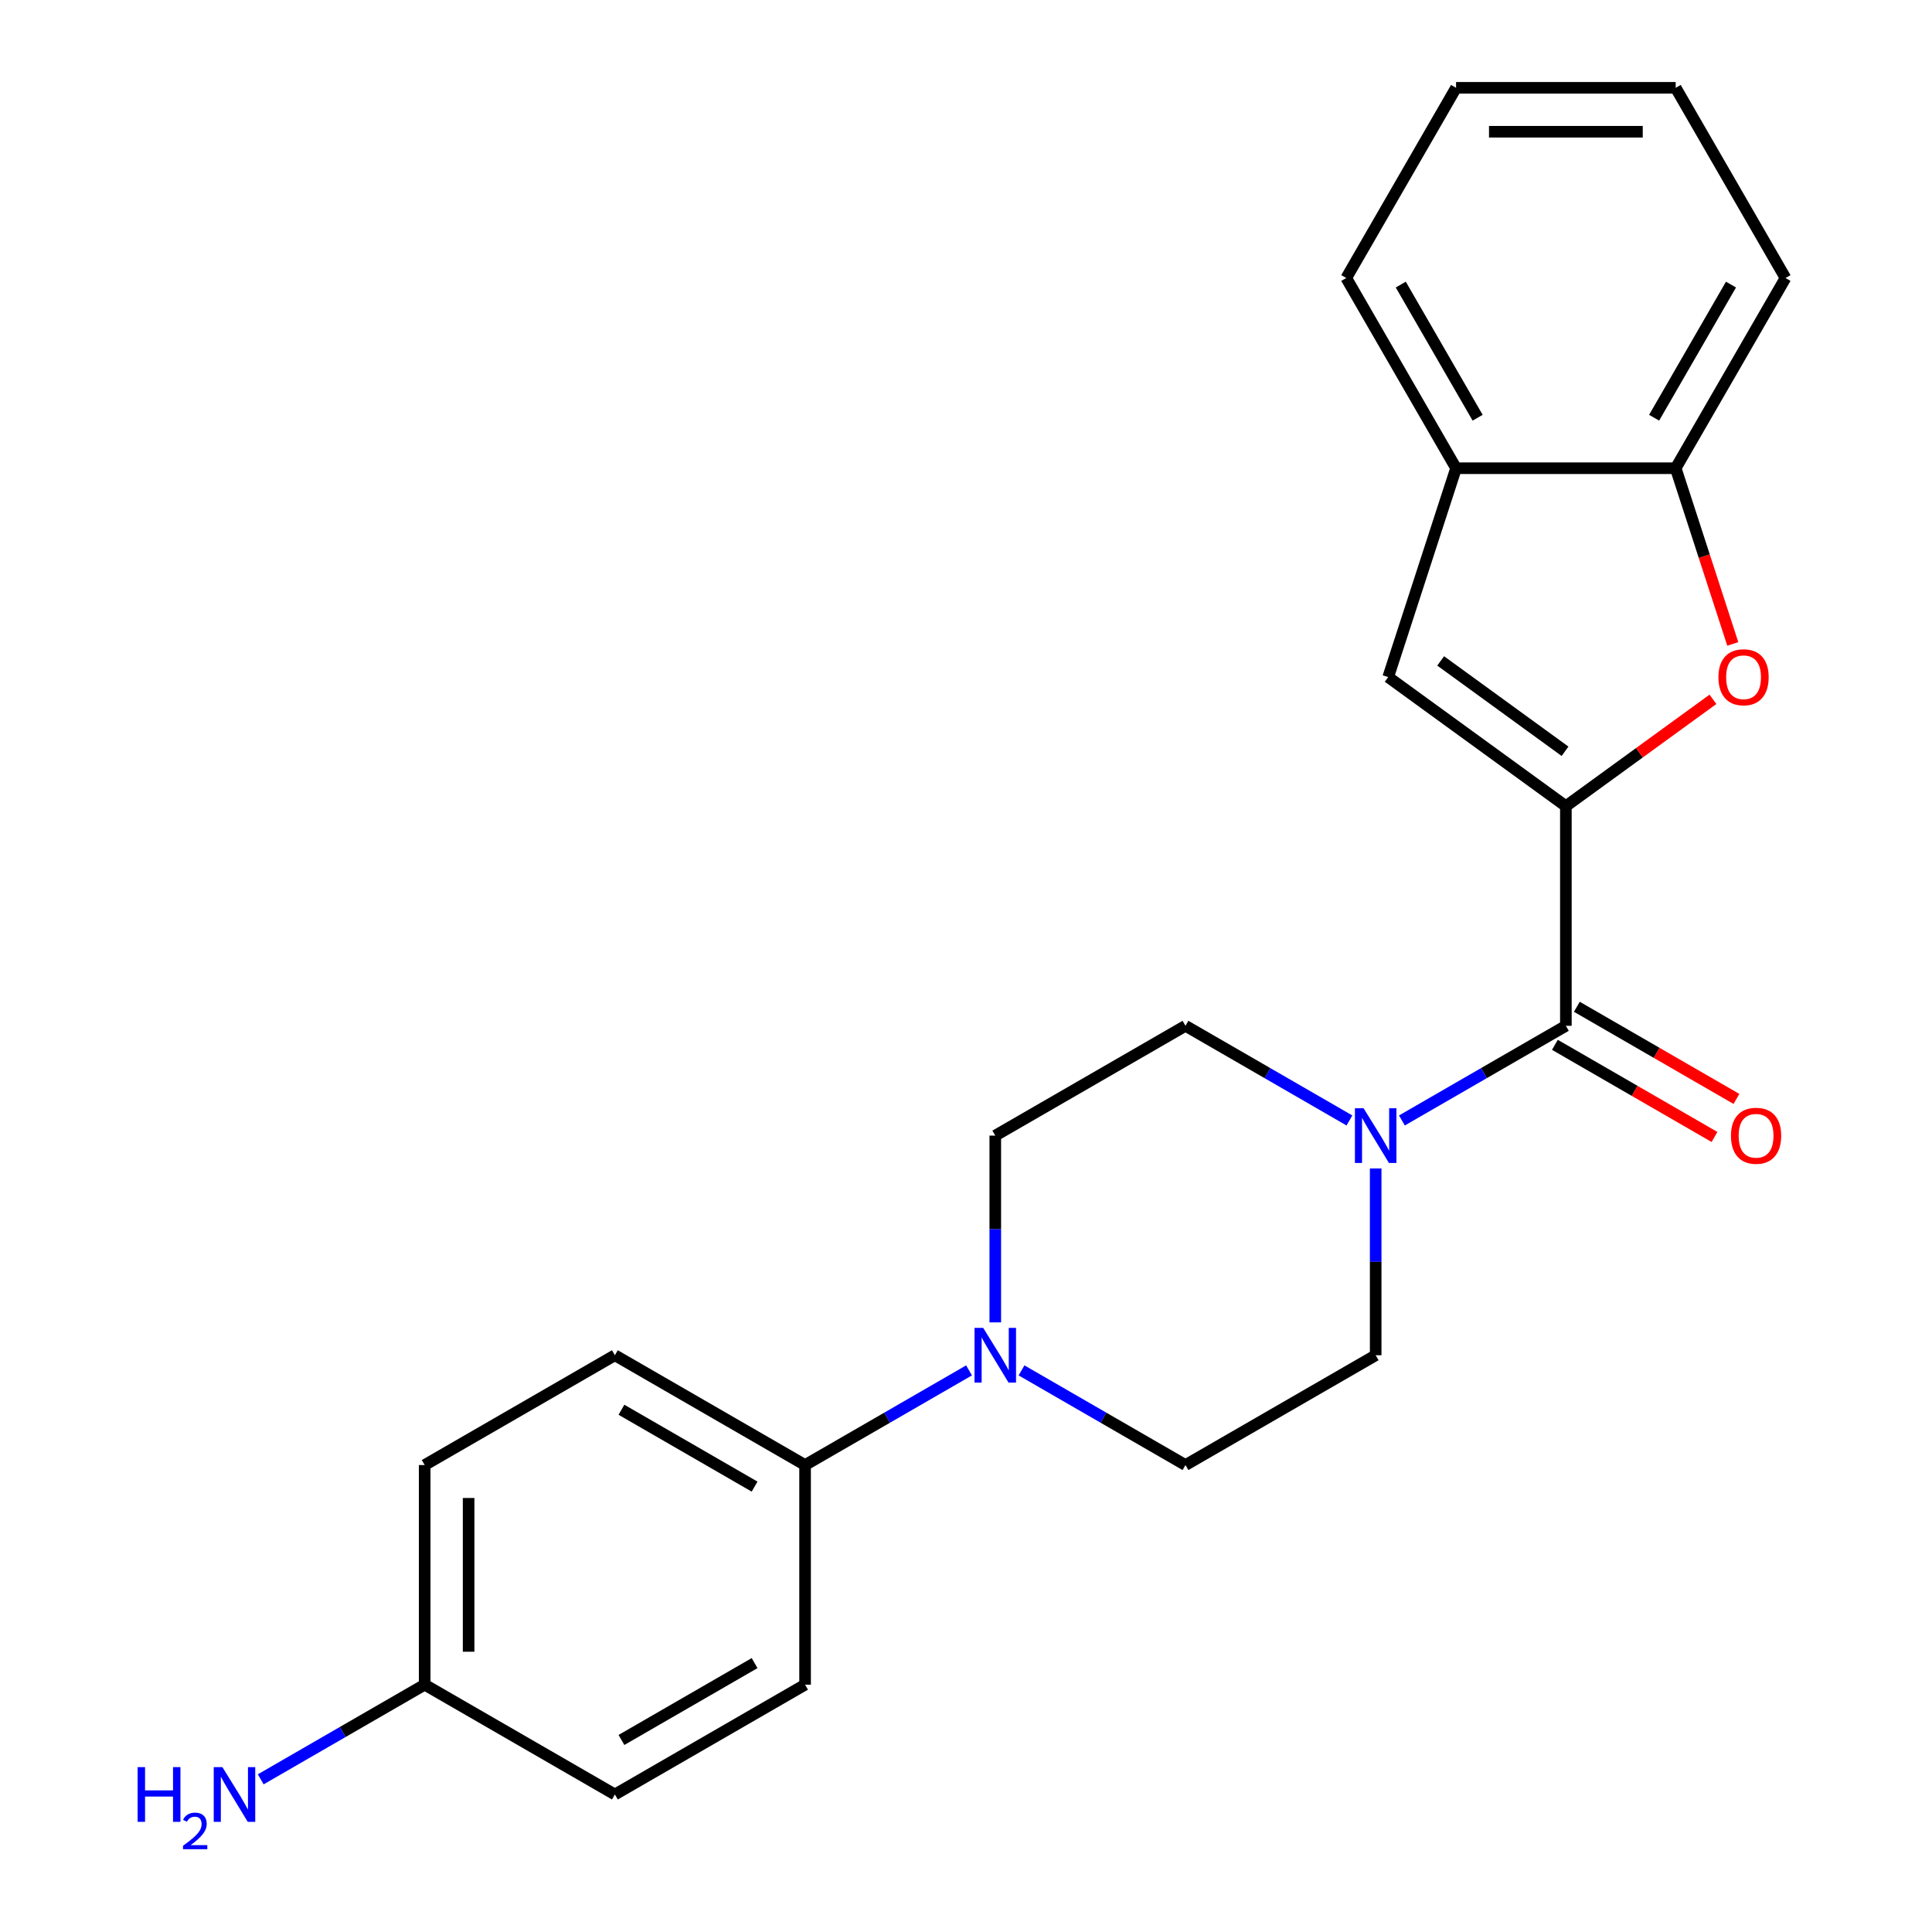 <?xml version='1.0' encoding='iso-8859-1'?>
<svg version='1.1' baseProfile='full'
              xmlns='http://www.w3.org/2000/svg'
                      xmlns:rdkit='http://www.rdkit.org/xml'
                      xmlns:xlink='http://www.w3.org/1999/xlink'
                  xml:space='preserve'
width='1000px' height='1000px' viewBox='0 0 1000 1000'>
<!-- END OF HEADER -->
<rect style='opacity:1.0;fill:#FFFFFF;stroke:none' width='1000' height='1000' x='0' y='0'> </rect>
<path class='bond-0' d='M 810.494,417.277 L 810.494,530.953' style='fill:none;fill-rule:evenodd;stroke:#000000;stroke-width:6px;stroke-linecap:butt;stroke-linejoin:miter;stroke-opacity:1' />
<path class='bond-1' d='M 810.494,417.277 L 848.556,389.623' style='fill:none;fill-rule:evenodd;stroke:#000000;stroke-width:6px;stroke-linecap:butt;stroke-linejoin:miter;stroke-opacity:1' />
<path class='bond-1' d='M 848.556,389.623 L 886.619,361.97' style='fill:none;fill-rule:evenodd;stroke:#FF0000;stroke-width:6px;stroke-linecap:butt;stroke-linejoin:miter;stroke-opacity:1' />
<path class='bond-2' d='M 810.494,417.277 L 718.528,350.46' style='fill:none;fill-rule:evenodd;stroke:#000000;stroke-width:6px;stroke-linecap:butt;stroke-linejoin:miter;stroke-opacity:1' />
<path class='bond-2' d='M 810.063,388.861 L 745.687,342.089' style='fill:none;fill-rule:evenodd;stroke:#000000;stroke-width:6px;stroke-linecap:butt;stroke-linejoin:miter;stroke-opacity:1' />
<path class='bond-3' d='M 810.494,530.953 L 768.062,555.452' style='fill:none;fill-rule:evenodd;stroke:#000000;stroke-width:6px;stroke-linecap:butt;stroke-linejoin:miter;stroke-opacity:1' />
<path class='bond-3' d='M 768.062,555.452 L 725.63,579.95' style='fill:none;fill-rule:evenodd;stroke:#0000FF;stroke-width:6px;stroke-linecap:butt;stroke-linejoin:miter;stroke-opacity:1' />
<path class='bond-10' d='M 804.811,540.798 L 846.113,564.644' style='fill:none;fill-rule:evenodd;stroke:#000000;stroke-width:6px;stroke-linecap:butt;stroke-linejoin:miter;stroke-opacity:1' />
<path class='bond-10' d='M 846.113,564.644 L 887.415,588.49' style='fill:none;fill-rule:evenodd;stroke:#FF0000;stroke-width:6px;stroke-linecap:butt;stroke-linejoin:miter;stroke-opacity:1' />
<path class='bond-10' d='M 816.178,521.109 L 857.481,544.955' style='fill:none;fill-rule:evenodd;stroke:#000000;stroke-width:6px;stroke-linecap:butt;stroke-linejoin:miter;stroke-opacity:1' />
<path class='bond-10' d='M 857.481,544.955 L 898.783,568.8' style='fill:none;fill-rule:evenodd;stroke:#FF0000;stroke-width:6px;stroke-linecap:butt;stroke-linejoin:miter;stroke-opacity:1' />
<path class='bond-5' d='M 896.884,333.298 L 882.108,287.823' style='fill:none;fill-rule:evenodd;stroke:#FF0000;stroke-width:6px;stroke-linecap:butt;stroke-linejoin:miter;stroke-opacity:1' />
<path class='bond-5' d='M 882.108,287.823 L 867.333,242.347' style='fill:none;fill-rule:evenodd;stroke:#000000;stroke-width:6px;stroke-linecap:butt;stroke-linejoin:miter;stroke-opacity:1' />
<path class='bond-6' d='M 718.528,350.46 L 753.656,242.347' style='fill:none;fill-rule:evenodd;stroke:#000000;stroke-width:6px;stroke-linecap:butt;stroke-linejoin:miter;stroke-opacity:1' />
<path class='bond-8' d='M 698.466,579.95 L 656.034,555.452' style='fill:none;fill-rule:evenodd;stroke:#0000FF;stroke-width:6px;stroke-linecap:butt;stroke-linejoin:miter;stroke-opacity:1' />
<path class='bond-8' d='M 656.034,555.452 L 613.601,530.953' style='fill:none;fill-rule:evenodd;stroke:#000000;stroke-width:6px;stroke-linecap:butt;stroke-linejoin:miter;stroke-opacity:1' />
<path class='bond-9' d='M 712.048,604.793 L 712.048,653.131' style='fill:none;fill-rule:evenodd;stroke:#0000FF;stroke-width:6px;stroke-linecap:butt;stroke-linejoin:miter;stroke-opacity:1' />
<path class='bond-9' d='M 712.048,653.131 L 712.048,701.468' style='fill:none;fill-rule:evenodd;stroke:#000000;stroke-width:6px;stroke-linecap:butt;stroke-linejoin:miter;stroke-opacity:1' />
<path class='bond-4' d='M 528.737,709.309 L 571.169,733.807' style='fill:none;fill-rule:evenodd;stroke:#0000FF;stroke-width:6px;stroke-linecap:butt;stroke-linejoin:miter;stroke-opacity:1' />
<path class='bond-4' d='M 571.169,733.807 L 613.601,758.306' style='fill:none;fill-rule:evenodd;stroke:#000000;stroke-width:6px;stroke-linecap:butt;stroke-linejoin:miter;stroke-opacity:1' />
<path class='bond-7' d='M 501.573,709.309 L 459.141,733.807' style='fill:none;fill-rule:evenodd;stroke:#0000FF;stroke-width:6px;stroke-linecap:butt;stroke-linejoin:miter;stroke-opacity:1' />
<path class='bond-7' d='M 459.141,733.807 L 416.709,758.306' style='fill:none;fill-rule:evenodd;stroke:#000000;stroke-width:6px;stroke-linecap:butt;stroke-linejoin:miter;stroke-opacity:1' />
<path class='bond-25' d='M 515.155,684.466 L 515.155,636.129' style='fill:none;fill-rule:evenodd;stroke:#0000FF;stroke-width:6px;stroke-linecap:butt;stroke-linejoin:miter;stroke-opacity:1' />
<path class='bond-25' d='M 515.155,636.129 L 515.155,587.791' style='fill:none;fill-rule:evenodd;stroke:#000000;stroke-width:6px;stroke-linecap:butt;stroke-linejoin:miter;stroke-opacity:1' />
<path class='bond-19' d='M 867.333,242.347 L 924.171,143.901' style='fill:none;fill-rule:evenodd;stroke:#000000;stroke-width:6px;stroke-linecap:butt;stroke-linejoin:miter;stroke-opacity:1' />
<path class='bond-19' d='M 856.169,216.213 L 895.956,147.3' style='fill:none;fill-rule:evenodd;stroke:#000000;stroke-width:6px;stroke-linecap:butt;stroke-linejoin:miter;stroke-opacity:1' />
<path class='bond-23' d='M 867.333,242.347 L 753.656,242.347' style='fill:none;fill-rule:evenodd;stroke:#000000;stroke-width:6px;stroke-linecap:butt;stroke-linejoin:miter;stroke-opacity:1' />
<path class='bond-20' d='M 753.656,242.347 L 696.818,143.901' style='fill:none;fill-rule:evenodd;stroke:#000000;stroke-width:6px;stroke-linecap:butt;stroke-linejoin:miter;stroke-opacity:1' />
<path class='bond-20' d='M 764.82,216.213 L 725.033,147.3' style='fill:none;fill-rule:evenodd;stroke:#000000;stroke-width:6px;stroke-linecap:butt;stroke-linejoin:miter;stroke-opacity:1' />
<path class='bond-13' d='M 416.709,758.306 L 318.262,701.468' style='fill:none;fill-rule:evenodd;stroke:#000000;stroke-width:6px;stroke-linecap:butt;stroke-linejoin:miter;stroke-opacity:1' />
<path class='bond-13' d='M 390.574,769.469 L 321.661,729.683' style='fill:none;fill-rule:evenodd;stroke:#000000;stroke-width:6px;stroke-linecap:butt;stroke-linejoin:miter;stroke-opacity:1' />
<path class='bond-14' d='M 416.709,758.306 L 416.709,871.982' style='fill:none;fill-rule:evenodd;stroke:#000000;stroke-width:6px;stroke-linecap:butt;stroke-linejoin:miter;stroke-opacity:1' />
<path class='bond-12' d='M 613.601,530.953 L 515.155,587.791' style='fill:none;fill-rule:evenodd;stroke:#000000;stroke-width:6px;stroke-linecap:butt;stroke-linejoin:miter;stroke-opacity:1' />
<path class='bond-11' d='M 712.048,701.468 L 613.601,758.306' style='fill:none;fill-rule:evenodd;stroke:#000000;stroke-width:6px;stroke-linecap:butt;stroke-linejoin:miter;stroke-opacity:1' />
<path class='bond-17' d='M 318.262,701.468 L 219.816,758.306' style='fill:none;fill-rule:evenodd;stroke:#000000;stroke-width:6px;stroke-linecap:butt;stroke-linejoin:miter;stroke-opacity:1' />
<path class='bond-18' d='M 416.709,871.982 L 318.262,928.82' style='fill:none;fill-rule:evenodd;stroke:#000000;stroke-width:6px;stroke-linecap:butt;stroke-linejoin:miter;stroke-opacity:1' />
<path class='bond-18' d='M 390.574,860.818 L 321.661,900.605' style='fill:none;fill-rule:evenodd;stroke:#000000;stroke-width:6px;stroke-linecap:butt;stroke-linejoin:miter;stroke-opacity:1' />
<path class='bond-15' d='M 219.816,871.982 L 318.262,928.82' style='fill:none;fill-rule:evenodd;stroke:#000000;stroke-width:6px;stroke-linecap:butt;stroke-linejoin:miter;stroke-opacity:1' />
<path class='bond-16' d='M 219.816,871.982 L 177.383,896.48' style='fill:none;fill-rule:evenodd;stroke:#000000;stroke-width:6px;stroke-linecap:butt;stroke-linejoin:miter;stroke-opacity:1' />
<path class='bond-16' d='M 177.383,896.48 L 134.951,920.979' style='fill:none;fill-rule:evenodd;stroke:#0000FF;stroke-width:6px;stroke-linecap:butt;stroke-linejoin:miter;stroke-opacity:1' />
<path class='bond-26' d='M 219.816,871.982 L 219.816,758.306' style='fill:none;fill-rule:evenodd;stroke:#000000;stroke-width:6px;stroke-linecap:butt;stroke-linejoin:miter;stroke-opacity:1' />
<path class='bond-26' d='M 242.551,854.931 L 242.551,775.357' style='fill:none;fill-rule:evenodd;stroke:#000000;stroke-width:6px;stroke-linecap:butt;stroke-linejoin:miter;stroke-opacity:1' />
<path class='bond-22' d='M 924.171,143.901 L 867.333,45.455' style='fill:none;fill-rule:evenodd;stroke:#000000;stroke-width:6px;stroke-linecap:butt;stroke-linejoin:miter;stroke-opacity:1' />
<path class='bond-21' d='M 696.818,143.901 L 753.656,45.455' style='fill:none;fill-rule:evenodd;stroke:#000000;stroke-width:6px;stroke-linecap:butt;stroke-linejoin:miter;stroke-opacity:1' />
<path class='bond-24' d='M 753.656,45.455 L 867.333,45.455' style='fill:none;fill-rule:evenodd;stroke:#000000;stroke-width:6px;stroke-linecap:butt;stroke-linejoin:miter;stroke-opacity:1' />
<path class='bond-24' d='M 770.708,68.19 L 850.281,68.19' style='fill:none;fill-rule:evenodd;stroke:#000000;stroke-width:6px;stroke-linecap:butt;stroke-linejoin:miter;stroke-opacity:1' />
<path  class='atom-2' d='M 889.46 350.54
Q 889.46 343.74, 892.82 339.94
Q 896.18 336.14, 902.46 336.14
Q 908.74 336.14, 912.1 339.94
Q 915.46 343.74, 915.46 350.54
Q 915.46 357.42, 912.06 361.34
Q 908.66 365.22, 902.46 365.22
Q 896.22 365.22, 892.82 361.34
Q 889.46 357.46, 889.46 350.54
M 902.46 362.02
Q 906.78 362.02, 909.1 359.14
Q 911.46 356.22, 911.46 350.54
Q 911.46 344.98, 909.1 342.18
Q 906.78 339.34, 902.46 339.34
Q 898.14 339.34, 895.78 342.14
Q 893.46 344.94, 893.46 350.54
Q 893.46 356.26, 895.78 359.14
Q 898.14 362.02, 902.46 362.02
' fill='#FF0000'/>
<path  class='atom-4' d='M 705.788 573.631
L 715.068 588.631
Q 715.988 590.111, 717.468 592.791
Q 718.948 595.471, 719.028 595.631
L 719.028 573.631
L 722.788 573.631
L 722.788 601.951
L 718.908 601.951
L 708.948 585.551
Q 707.788 583.631, 706.548 581.431
Q 705.348 579.231, 704.988 578.551
L 704.988 601.951
L 701.308 601.951
L 701.308 573.631
L 705.788 573.631
' fill='#0000FF'/>
<path  class='atom-5' d='M 508.895 687.308
L 518.175 702.308
Q 519.095 703.788, 520.575 706.468
Q 522.055 709.148, 522.135 709.308
L 522.135 687.308
L 525.895 687.308
L 525.895 715.628
L 522.015 715.628
L 512.055 699.228
Q 510.895 697.308, 509.655 695.108
Q 508.455 692.908, 508.095 692.228
L 508.095 715.628
L 504.415 715.628
L 504.415 687.308
L 508.895 687.308
' fill='#0000FF'/>
<path  class='atom-11' d='M 895.941 587.871
Q 895.941 581.071, 899.301 577.271
Q 902.661 573.471, 908.941 573.471
Q 915.221 573.471, 918.581 577.271
Q 921.941 581.071, 921.941 587.871
Q 921.941 594.751, 918.541 598.671
Q 915.141 602.551, 908.941 602.551
Q 902.701 602.551, 899.301 598.671
Q 895.941 594.791, 895.941 587.871
M 908.941 599.351
Q 913.261 599.351, 915.581 596.471
Q 917.941 593.551, 917.941 587.871
Q 917.941 582.311, 915.581 579.511
Q 913.261 576.671, 908.941 576.671
Q 904.621 576.671, 902.261 579.471
Q 899.941 582.271, 899.941 587.871
Q 899.941 593.591, 902.261 596.471
Q 904.621 599.351, 908.941 599.351
' fill='#FF0000'/>
<path  class='atom-17' d='M 71.236 914.66
L 75.076 914.66
L 75.076 926.7
L 89.556 926.7
L 89.556 914.66
L 93.396 914.66
L 93.396 942.98
L 89.556 942.98
L 89.556 929.9
L 75.076 929.9
L 75.076 942.98
L 71.236 942.98
L 71.236 914.66
' fill='#0000FF'/>
<path  class='atom-17' d='M 94.769 941.986
Q 95.456 940.218, 97.092 939.241
Q 98.729 938.238, 101 938.238
Q 103.824 938.238, 105.408 939.769
Q 106.992 941.3, 106.992 944.019
Q 106.992 946.791, 104.933 949.378
Q 102.9 951.966, 98.676 955.028
L 107.309 955.028
L 107.309 957.14
L 94.716 957.14
L 94.716 955.371
Q 98.201 952.89, 100.26 951.042
Q 102.346 949.194, 103.349 947.53
Q 104.352 945.867, 104.352 944.151
Q 104.352 942.356, 103.455 941.353
Q 102.557 940.35, 101 940.35
Q 99.495 940.35, 98.492 940.957
Q 97.488 941.564, 96.775 942.91
L 94.769 941.986
' fill='#0000FF'/>
<path  class='atom-17' d='M 115.109 914.66
L 124.389 929.66
Q 125.309 931.14, 126.789 933.82
Q 128.269 936.5, 128.349 936.66
L 128.349 914.66
L 132.109 914.66
L 132.109 942.98
L 128.229 942.98
L 118.269 926.58
Q 117.109 924.66, 115.869 922.46
Q 114.669 920.26, 114.309 919.58
L 114.309 942.98
L 110.629 942.98
L 110.629 914.66
L 115.109 914.66
' fill='#0000FF'/>
</svg>
